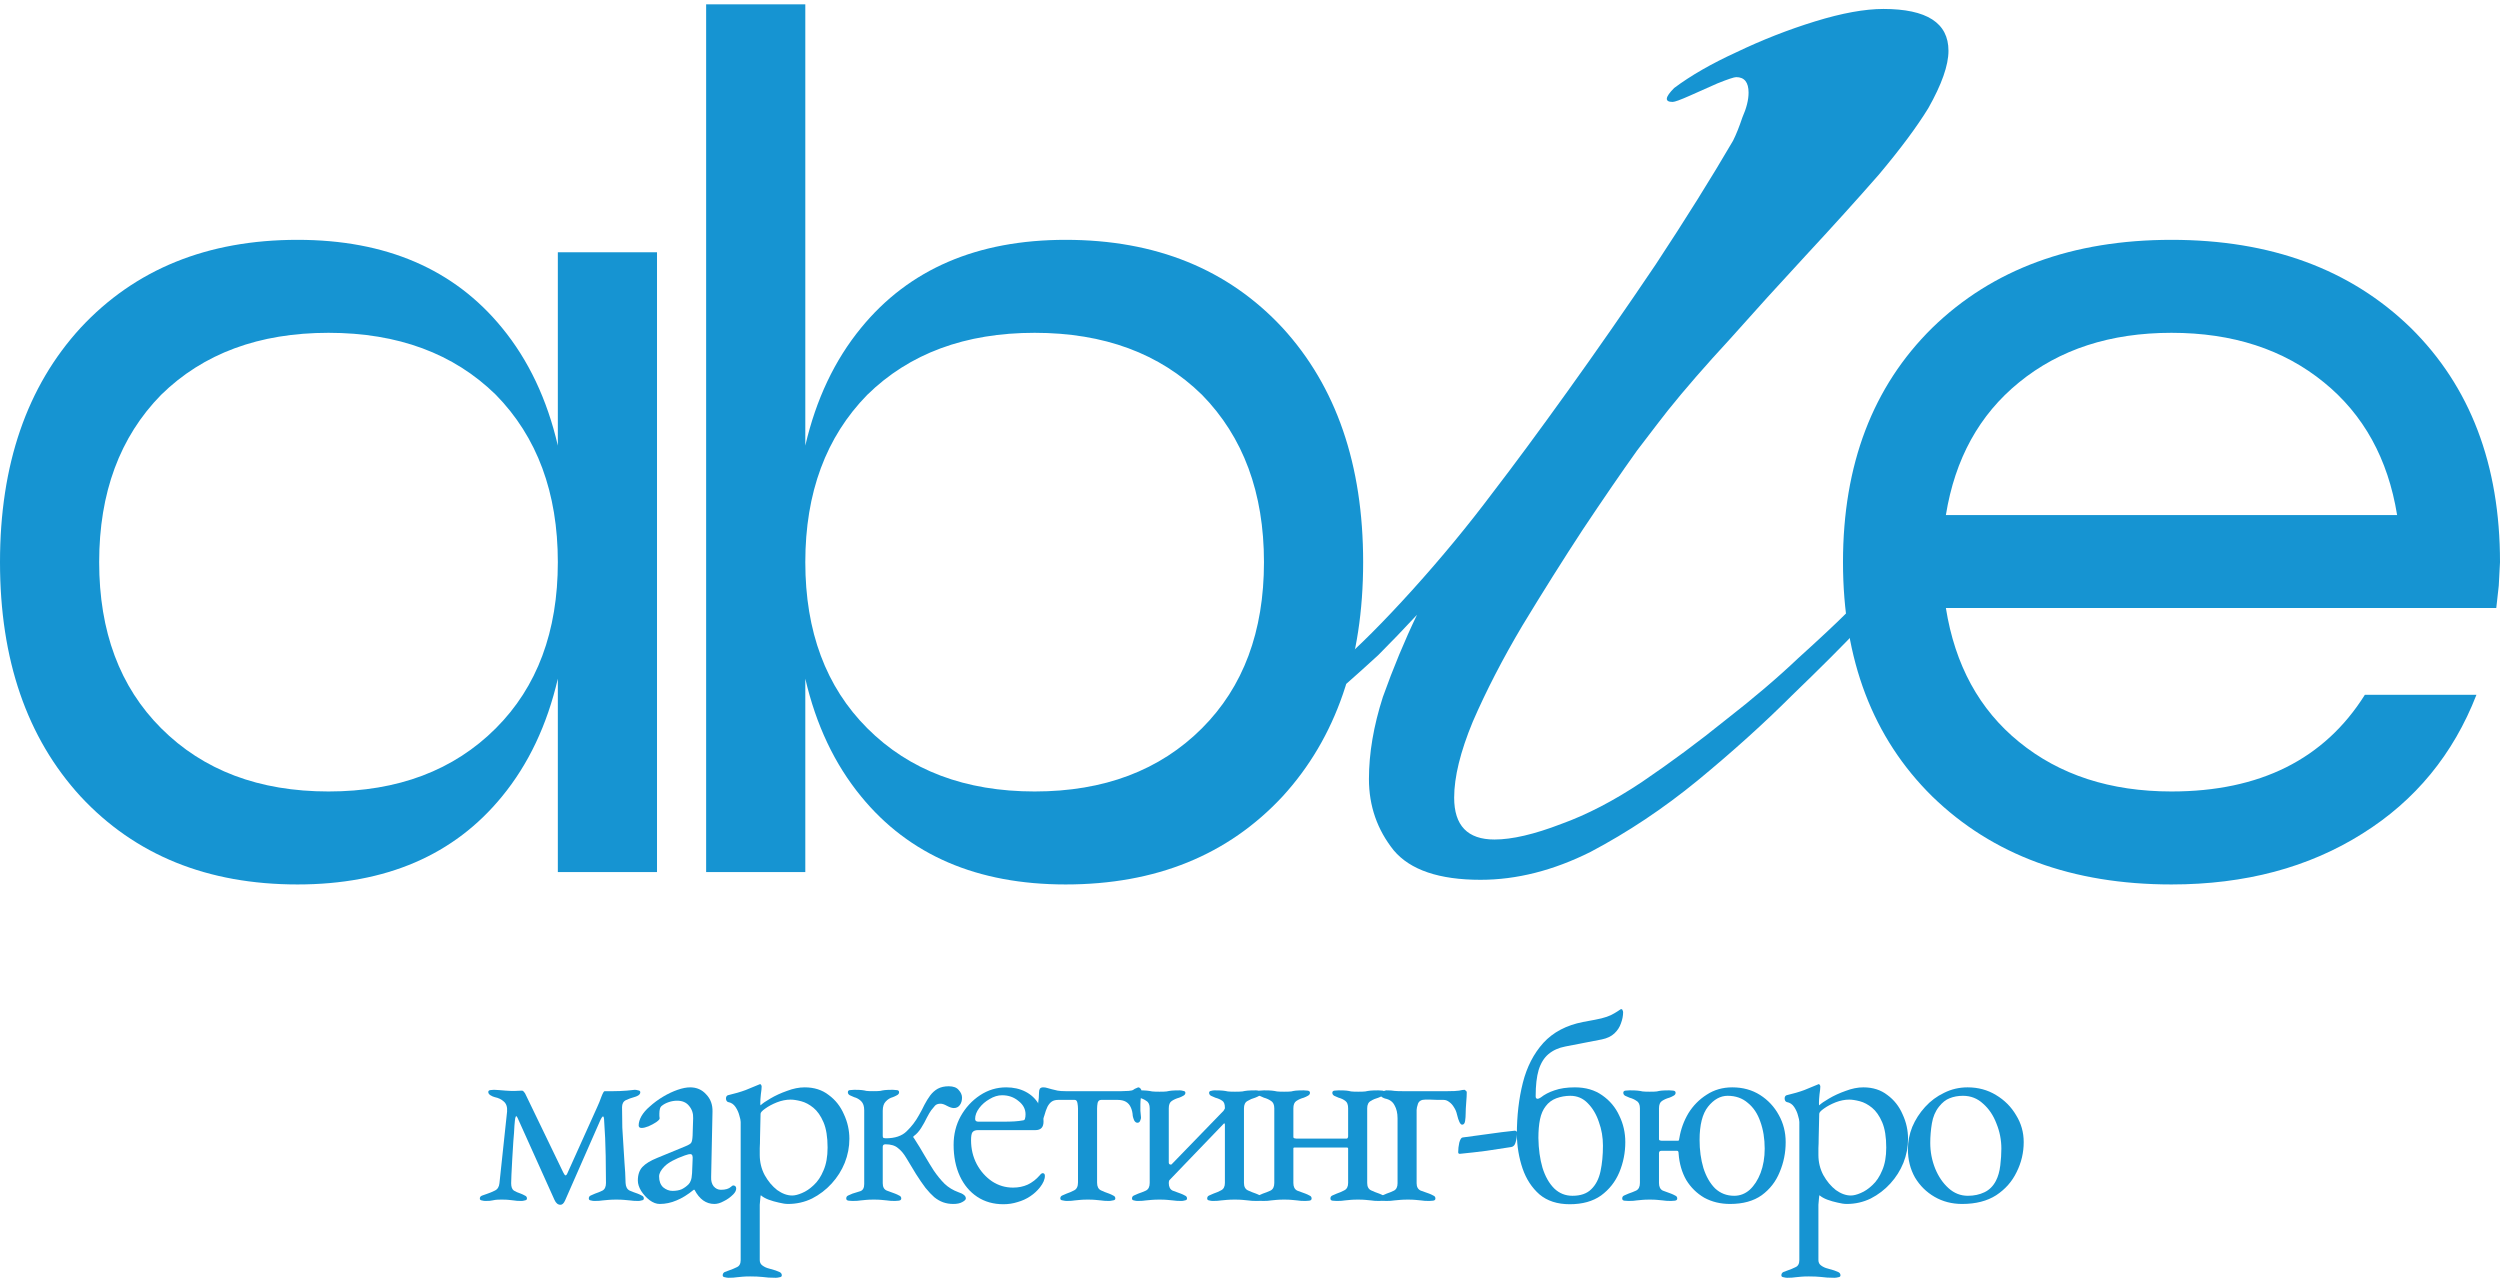 <?xml version="1.0" encoding="UTF-8"?> <svg xmlns="http://www.w3.org/2000/svg" width="319" height="164" viewBox="0 0 319 164" fill="none"><path d="M296.539 48.794C291.372 44.575 284.886 42.467 277.083 42.467C269.279 42.467 262.794 44.575 257.627 48.794C252.565 52.906 249.454 58.548 248.294 65.719H305.871C304.711 58.548 301.6 52.906 296.539 48.794ZM246.555 41.834C254.252 34.347 264.429 30.603 277.083 30.603C289.737 30.603 299.913 34.347 307.611 41.834C315.204 49.321 319 59.286 319 71.729L318.842 74.735L318.525 77.582H248.294C249.454 84.858 252.565 90.552 257.627 94.665C262.794 98.883 269.279 100.992 277.083 100.992C288.366 100.992 296.591 96.88 301.759 88.654H315.995C313.042 96.247 308.191 102.152 301.442 106.37C294.588 110.694 286.468 112.856 277.083 112.856C264.429 112.856 254.252 109.112 246.555 101.625C238.962 94.138 235.166 84.173 235.166 71.729C235.166 59.286 238.962 49.321 246.555 41.834Z" fill="#1694D2"></path><path d="M188.913 112.263C183.64 112.263 179.949 111.01 177.84 108.506C175.731 105.87 174.677 102.838 174.677 99.411C174.677 96.115 175.27 92.622 176.456 88.931C177.774 85.24 179.224 81.747 180.806 78.452C179.092 80.297 177.445 82.011 175.863 83.593C174.281 85.043 172.963 86.229 171.908 87.152C171.381 87.547 170.854 87.745 170.327 87.745C169.668 87.745 169.338 87.415 169.338 86.756C169.338 86.097 169.734 85.504 170.524 84.977C173.293 82.604 176.522 79.375 180.213 75.288C183.904 71.202 187.331 67.05 190.494 62.832C193.131 59.405 196.294 55.121 199.985 49.98C203.676 44.839 207.433 39.435 211.255 33.767C215.078 27.967 218.373 22.694 221.141 17.949C221.537 17.158 221.932 16.17 222.328 14.983C222.855 13.797 223.118 12.742 223.118 11.82C223.118 10.502 222.591 9.842 221.537 9.842C221.273 9.842 220.482 10.106 219.164 10.633C217.978 11.161 216.791 11.688 215.605 12.215C214.419 12.742 213.694 13.006 213.43 13.006C212.376 13.006 212.441 12.413 213.628 11.226C215.737 9.645 218.373 8.129 221.537 6.679C224.832 5.097 228.193 3.779 231.621 2.724C235.048 1.67 237.948 1.143 240.32 1.143C245.857 1.143 248.625 2.922 248.625 6.481C248.625 8.327 247.768 10.765 246.054 13.797C244.604 16.17 242.495 19.004 239.727 22.299C236.959 25.462 233.861 28.89 230.434 32.581C227.139 36.139 223.909 39.699 220.746 43.258C217.582 46.685 214.946 49.716 212.837 52.353C212.31 53.012 210.992 54.725 208.883 57.493C206.905 60.262 204.599 63.623 201.962 67.577C199.458 71.4 196.887 75.486 194.251 79.836C191.747 84.054 189.638 88.14 187.924 92.095C186.342 95.918 185.551 99.147 185.551 101.783C185.551 105.342 187.265 107.122 190.692 107.122C192.933 107.122 195.767 106.463 199.194 105.145C202.489 103.958 205.917 102.179 209.476 99.806C213.166 97.302 216.725 94.665 220.153 91.897C223.712 89.129 226.809 86.493 229.446 83.988C232.214 81.484 234.257 79.573 235.575 78.254C236.366 77.463 237.025 77.068 237.552 77.068C238.079 77.068 238.343 77.397 238.343 78.057C238.343 78.716 238.014 79.375 237.354 80.034C235.245 82.275 232.346 85.175 228.655 88.734C225.096 92.293 221.075 95.918 216.594 99.608C212.244 103.167 207.696 106.199 202.951 108.704C198.206 111.076 193.526 112.263 188.913 112.263Z" fill="#1694D2"></path><path d="M109.875 101.625C106.5 97.513 104.128 92.504 102.757 86.598V111.274H90.103V0.55H102.757V56.861C104.128 50.956 106.5 45.947 109.875 41.834C115.991 34.347 124.691 30.603 135.974 30.603C147.468 30.603 156.695 34.347 163.655 41.834C170.51 49.321 173.937 59.286 173.937 71.73C173.937 84.173 170.51 94.138 163.655 101.625C156.695 109.112 147.468 112.856 135.974 112.856C124.691 112.856 115.991 109.112 109.875 101.625ZM132.02 100.992C140.878 100.992 147.996 98.303 153.374 92.925C158.646 87.653 161.283 80.588 161.283 71.73C161.283 62.872 158.646 55.754 153.374 50.376C147.996 45.103 140.878 42.467 132.02 42.467C123.162 42.467 116.044 45.103 110.666 50.376C105.393 55.754 102.757 62.872 102.757 71.73C102.757 80.588 105.393 87.653 110.666 92.925C116.044 98.303 123.162 100.992 132.02 100.992Z" fill="#1694D2"></path><path d="M64.062 41.834C67.436 45.946 69.809 50.955 71.18 56.861V32.185H83.834V111.274H71.18V86.598C69.809 92.503 67.436 97.512 64.062 101.625C57.946 109.112 49.246 112.856 37.963 112.856C26.468 112.856 17.241 109.112 10.281 101.625C3.427 94.138 -6.10352e-05 84.173 -6.10352e-05 71.729C-6.10352e-05 59.286 3.427 49.321 10.281 41.834C17.241 34.347 26.468 30.603 37.963 30.603C49.246 30.603 57.946 34.347 64.062 41.834ZM20.563 92.925C25.941 98.303 33.059 100.992 41.917 100.992C50.775 100.992 57.893 98.303 63.271 92.925C68.544 87.653 71.18 80.587 71.18 71.729C71.18 62.871 68.544 55.753 63.271 50.375C57.893 45.103 50.775 42.467 41.917 42.467C33.059 42.467 25.941 45.103 20.563 50.375C15.29 55.753 12.654 62.871 12.654 71.729C12.654 80.587 15.29 87.653 20.563 92.925Z" fill="#1694D2"></path><path d="M250.368 153.625C249.071 153.625 247.9 153.323 246.857 152.721C245.814 152.118 244.98 151.296 244.354 150.253C243.752 149.187 243.45 147.982 243.45 146.637C243.45 145.664 243.636 144.714 244.007 143.787C244.401 142.86 244.945 142.014 245.641 141.249C246.336 140.484 247.147 139.882 248.074 139.441C249.001 138.978 249.998 138.746 251.064 138.746C252.408 138.746 253.613 139.071 254.679 139.719C255.768 140.368 256.626 141.226 257.251 142.292C257.9 143.335 258.225 144.482 258.225 145.733C258.225 147.078 257.924 148.352 257.321 149.557C256.742 150.763 255.873 151.748 254.714 152.512C253.555 153.254 252.107 153.625 250.368 153.625ZM251.098 152.582C251.886 152.582 252.593 152.431 253.219 152.13C253.845 151.829 254.331 151.342 254.679 150.67C254.957 150.137 255.142 149.488 255.235 148.723C255.328 147.958 255.374 147.24 255.374 146.568C255.374 145.455 255.166 144.389 254.749 143.37C254.355 142.327 253.787 141.481 253.045 140.832C252.327 140.16 251.469 139.824 250.473 139.824C249.847 139.824 249.279 139.928 248.769 140.137C248.283 140.322 247.831 140.681 247.413 141.214C246.95 141.794 246.649 142.501 246.51 143.335C246.371 144.169 246.301 145.003 246.301 145.838C246.301 146.973 246.51 148.063 246.927 149.106C247.344 150.125 247.912 150.96 248.63 151.608C249.349 152.257 250.171 152.582 251.098 152.582Z" fill="#1694D2"></path><path d="M228.032 163.046C227.916 163.046 227.765 163.022 227.58 162.976C227.394 162.953 227.302 162.872 227.302 162.733C227.302 162.547 227.383 162.408 227.545 162.316C227.73 162.246 227.916 162.177 228.101 162.107C228.449 161.991 228.785 161.852 229.109 161.69C229.434 161.551 229.596 161.25 229.596 160.786V143.161C229.596 142.976 229.538 142.698 229.422 142.327C229.329 141.956 229.167 141.597 228.935 141.249C228.704 140.901 228.391 140.693 227.997 140.623C227.904 140.6 227.835 140.542 227.788 140.45C227.742 140.357 227.719 140.264 227.719 140.171C227.719 140.056 227.742 139.963 227.788 139.893C227.835 139.824 227.893 139.777 227.962 139.754C228.843 139.546 229.596 139.326 230.222 139.094C230.847 138.839 231.438 138.595 231.995 138.364C232.018 138.364 232.029 138.364 232.029 138.364C232.029 138.341 232.041 138.329 232.064 138.329C232.11 138.329 232.157 138.364 232.203 138.433C232.25 138.503 232.273 138.572 232.273 138.642C232.273 138.85 232.238 139.186 232.168 139.65C232.122 140.09 232.099 140.45 232.099 140.728C232.099 140.913 232.11 141.017 232.134 141.041C232.365 140.809 232.783 140.519 233.385 140.171C234.011 139.801 234.718 139.476 235.506 139.198C236.294 138.897 237.047 138.746 237.765 138.746C238.97 138.746 239.99 139.071 240.824 139.72C241.682 140.345 242.331 141.168 242.771 142.188C243.235 143.184 243.466 144.227 243.466 145.316C243.466 146.359 243.269 147.379 242.875 148.376C242.481 149.349 241.925 150.23 241.207 151.018C240.488 151.806 239.654 152.443 238.704 152.93C237.754 153.393 236.734 153.625 235.645 153.625C235.32 153.625 234.926 153.567 234.463 153.451C234.022 153.358 233.582 153.231 233.142 153.069C232.725 152.906 232.4 152.721 232.168 152.512C232.145 152.512 232.122 152.651 232.099 152.93C232.076 153.184 232.053 153.451 232.029 153.729C232.029 154.03 232.029 154.216 232.029 154.285V160.786C232.029 161.087 232.145 161.319 232.377 161.481C232.632 161.667 232.91 161.794 233.211 161.864C233.536 161.956 233.814 162.037 234.046 162.107C234.231 162.177 234.405 162.246 234.567 162.316C234.752 162.408 234.845 162.547 234.845 162.733C234.845 162.872 234.752 162.953 234.567 162.976C234.382 163.022 234.219 163.046 234.08 163.046C233.408 163.046 232.841 163.011 232.377 162.941C231.937 162.895 231.415 162.872 230.813 162.872C230.419 162.872 230.094 162.883 229.839 162.907C229.608 162.93 229.364 162.953 229.109 162.976C228.854 163.022 228.495 163.046 228.032 163.046ZM236.166 152.547C236.514 152.547 236.931 152.443 237.418 152.234C237.928 152.026 238.426 151.69 238.912 151.226C239.422 150.763 239.839 150.137 240.164 149.349C240.512 148.561 240.685 147.588 240.685 146.429C240.685 145.085 240.512 144.007 240.164 143.196C239.816 142.385 239.388 141.771 238.878 141.353C238.368 140.936 237.846 140.658 237.313 140.519C236.78 140.38 236.328 140.31 235.958 140.31C235.401 140.31 234.822 140.426 234.219 140.658C233.64 140.89 233.142 141.156 232.725 141.458C232.331 141.736 232.134 141.956 232.134 142.118C232.134 142.628 232.122 143.149 232.099 143.683C232.099 144.192 232.087 144.691 232.064 145.177C232.064 145.664 232.053 146.104 232.029 146.498C232.029 146.869 232.029 147.159 232.029 147.367C232.029 148.294 232.238 149.152 232.655 149.94C233.095 150.728 233.628 151.365 234.254 151.852C234.903 152.315 235.54 152.547 236.166 152.547Z" fill="#1694D2"></path><path d="M220.76 153.625C219.532 153.625 218.431 153.358 217.458 152.825C216.507 152.269 215.743 151.516 215.163 150.566C214.607 149.592 214.283 148.468 214.19 147.194C214.19 146.962 214.132 146.846 214.016 146.846H211.965C211.78 146.846 211.687 146.95 211.687 147.159V150.948C211.687 151.435 211.849 151.759 212.174 151.921C212.521 152.06 212.869 152.188 213.217 152.304C213.402 152.373 213.576 152.454 213.738 152.547C213.923 152.617 214.016 152.744 214.016 152.929C214.016 153.092 213.912 153.184 213.703 153.208C213.518 153.231 213.356 153.242 213.217 153.242C212.776 153.242 212.429 153.219 212.174 153.173C211.919 153.15 211.675 153.126 211.444 153.103C211.235 153.08 210.922 153.069 210.505 153.069C210.111 153.069 209.798 153.08 209.566 153.103C209.335 153.126 209.091 153.15 208.836 153.173C208.605 153.219 208.257 153.242 207.794 153.242C207.654 153.242 207.481 153.231 207.272 153.208C207.087 153.184 206.994 153.092 206.994 152.929C206.994 152.744 207.075 152.617 207.237 152.547C207.423 152.454 207.608 152.373 207.794 152.304C208.141 152.188 208.466 152.06 208.767 151.921C209.091 151.759 209.254 151.435 209.254 150.948V141.423C209.254 140.959 209.115 140.646 208.836 140.484C208.581 140.299 208.28 140.16 207.933 140.067C207.747 139.998 207.562 139.916 207.376 139.824C207.214 139.731 207.133 139.604 207.133 139.441C207.133 139.279 207.226 139.186 207.411 139.163C207.62 139.14 207.794 139.128 207.933 139.128C208.396 139.128 208.732 139.14 208.941 139.163C209.172 139.186 209.393 139.221 209.601 139.268C209.81 139.291 210.111 139.302 210.505 139.302C210.922 139.302 211.223 139.291 211.409 139.268C211.594 139.221 211.791 139.186 212 139.163C212.232 139.14 212.568 139.128 213.008 139.128C213.147 139.128 213.309 139.14 213.495 139.163C213.703 139.186 213.808 139.279 213.808 139.441C213.808 139.604 213.715 139.731 213.529 139.824C213.367 139.916 213.193 139.998 213.008 140.067C212.66 140.16 212.347 140.299 212.069 140.484C211.814 140.646 211.687 140.959 211.687 141.423V145.351C211.687 145.444 211.733 145.502 211.826 145.525C211.919 145.548 211.988 145.56 212.035 145.56H213.981C214.028 145.56 214.086 145.56 214.155 145.56C214.225 145.537 214.271 145.409 214.294 145.177C214.48 144.065 214.862 143.022 215.441 142.049C216.044 141.075 216.82 140.287 217.771 139.685C218.721 139.059 219.81 138.746 221.038 138.746C222.382 138.746 223.564 139.071 224.584 139.719C225.604 140.368 226.403 141.226 226.983 142.292C227.562 143.335 227.852 144.482 227.852 145.733C227.852 147.078 227.597 148.352 227.087 149.557C226.6 150.763 225.836 151.748 224.793 152.512C223.75 153.254 222.406 153.625 220.76 153.625ZM221.282 152.582C222.023 152.582 222.684 152.327 223.263 151.817C223.843 151.284 224.306 150.566 224.654 149.662C225.001 148.735 225.175 147.703 225.175 146.568C225.175 145.293 224.99 144.146 224.619 143.126C224.271 142.107 223.738 141.307 223.02 140.728C222.325 140.125 221.467 139.824 220.447 139.824C219.52 139.824 218.686 140.287 217.944 141.214C217.226 142.118 216.867 143.532 216.867 145.455C216.867 146.753 217.029 147.947 217.353 149.036C217.701 150.125 218.199 150.994 218.848 151.643C219.52 152.269 220.331 152.582 221.282 152.582Z" fill="#1694D2"></path><path d="M200.296 153.66C198.72 153.66 197.434 153.243 196.438 152.408C195.464 151.551 194.746 150.45 194.282 149.106C193.819 147.738 193.575 146.29 193.552 144.76C193.552 142.373 193.807 140.172 194.317 138.155C194.827 136.139 195.696 134.447 196.924 133.08C198.176 131.713 199.868 130.82 202 130.403L203.495 130.125C204.12 130.009 204.63 129.882 205.024 129.743C205.418 129.604 205.743 129.453 205.997 129.291C206.276 129.129 206.531 128.966 206.762 128.804C206.785 128.781 206.832 128.769 206.901 128.769C206.971 128.769 207.017 128.816 207.04 128.908C207.087 129.001 207.11 129.082 207.11 129.152C207.11 129.615 207.017 130.09 206.832 130.577C206.67 131.064 206.391 131.492 205.997 131.863C205.603 132.234 205.07 132.489 204.398 132.628L199.74 133.532C198.883 133.694 198.164 134.019 197.585 134.505C197.029 134.969 196.611 135.641 196.333 136.521C196.078 137.379 195.951 138.503 195.951 139.894C195.951 140.079 196.02 140.183 196.159 140.206C196.299 140.206 196.449 140.148 196.611 140.033C197.075 139.662 197.654 139.36 198.35 139.129C199.068 138.874 199.937 138.746 200.957 138.746C202.324 138.746 203.483 139.082 204.433 139.754C205.407 140.427 206.137 141.296 206.623 142.362C207.133 143.405 207.388 144.529 207.388 145.734C207.388 147.078 207.133 148.364 206.623 149.592C206.113 150.798 205.337 151.783 204.294 152.547C203.251 153.289 201.919 153.66 200.296 153.66ZM200.644 152.582C201.687 152.582 202.486 152.304 203.043 151.748C203.622 151.192 204.016 150.427 204.225 149.453C204.433 148.48 204.537 147.391 204.537 146.186C204.537 145.12 204.364 144.111 204.016 143.161C203.692 142.188 203.216 141.388 202.591 140.763C201.988 140.137 201.247 139.824 200.366 139.824C199.763 139.824 199.172 139.928 198.593 140.137C198.037 140.345 197.585 140.681 197.237 141.145C196.89 141.585 196.646 142.142 196.507 142.814C196.368 143.486 196.299 144.285 196.299 145.212C196.322 146.626 196.496 147.889 196.82 149.001C197.168 150.114 197.666 150.995 198.315 151.643C198.964 152.269 199.74 152.582 200.644 152.582Z" fill="#1694D2"></path><path d="M186.273 147.229C186.134 147.229 186.065 147.159 186.065 147.02C186.065 146.626 186.111 146.22 186.204 145.803C186.32 145.386 186.459 145.166 186.621 145.143C187.733 144.981 188.846 144.83 189.958 144.691C191.071 144.529 192.183 144.39 193.296 144.274C193.365 144.274 193.423 144.297 193.469 144.343C193.539 144.366 193.574 144.413 193.574 144.482C193.574 144.923 193.516 145.34 193.4 145.734C193.307 146.105 193.122 146.313 192.844 146.359C191.801 146.522 190.735 146.684 189.645 146.846C188.579 146.985 187.455 147.113 186.273 147.229Z" fill="#1694D2"></path><path d="M176.833 153.243C176.717 153.243 176.567 153.22 176.381 153.173C176.219 153.15 176.138 153.069 176.138 152.93C176.138 152.745 176.219 152.617 176.381 152.548C176.567 152.455 176.752 152.374 176.937 152.304C177.285 152.188 177.598 152.061 177.876 151.922C178.177 151.76 178.328 151.447 178.328 150.983V142.71C178.328 142.037 178.2 141.481 177.946 141.041C177.714 140.577 177.308 140.288 176.729 140.172C176.636 140.149 176.509 140.091 176.346 139.998C176.207 139.882 176.138 139.743 176.138 139.581C176.138 139.442 176.242 139.338 176.451 139.268C176.682 139.175 176.833 139.129 176.903 139.129C177.343 139.129 177.691 139.152 177.946 139.199C178.2 139.222 178.525 139.233 178.919 139.233H184.724C185.396 139.233 185.883 139.21 186.184 139.164C186.486 139.094 186.717 139.059 186.88 139.059C186.903 139.059 186.949 139.094 187.019 139.164C187.111 139.21 187.158 139.291 187.158 139.407C187.158 139.708 187.135 140.137 187.088 140.693C187.042 141.25 187.019 141.713 187.019 142.084C187.019 142.385 186.996 142.698 186.949 143.022C186.903 143.347 186.775 143.509 186.567 143.509C186.335 143.509 186.115 143.069 185.906 142.188C185.837 141.864 185.709 141.562 185.524 141.284C185.362 141.006 185.165 140.786 184.933 140.624C184.701 140.438 184.458 140.346 184.203 140.346C184.041 140.346 183.797 140.346 183.473 140.346C183.148 140.323 182.824 140.311 182.499 140.311C182.198 140.311 181.978 140.311 181.839 140.311C181.375 140.311 181.074 140.485 180.935 140.832C180.819 141.18 180.761 141.447 180.761 141.632V150.983C180.761 151.447 180.935 151.76 181.283 151.922C181.654 152.061 182.013 152.188 182.36 152.304C182.546 152.374 182.72 152.455 182.882 152.548C183.067 152.617 183.16 152.745 183.16 152.93C183.16 153.092 183.056 153.185 182.847 153.208C182.662 153.231 182.499 153.243 182.36 153.243C181.92 153.243 181.572 153.22 181.318 153.173C181.063 153.15 180.819 153.127 180.588 153.104C180.379 153.081 180.066 153.069 179.649 153.069C179.255 153.069 178.93 153.081 178.676 153.104C178.444 153.127 178.189 153.15 177.911 153.173C177.656 153.22 177.297 153.243 176.833 153.243Z" fill="#1694D2"></path><path d="M161.14 153.243C161.001 153.243 160.827 153.231 160.619 153.208C160.433 153.185 160.341 153.092 160.341 152.93C160.341 152.744 160.422 152.617 160.584 152.547C160.769 152.455 160.955 152.373 161.14 152.304C161.488 152.188 161.812 152.061 162.114 151.922C162.438 151.759 162.6 151.435 162.6 150.948V141.423C162.6 140.96 162.461 140.647 162.183 140.484C161.928 140.299 161.627 140.16 161.279 140.067C161.094 139.998 160.908 139.917 160.723 139.824C160.561 139.731 160.48 139.604 160.48 139.442C160.48 139.279 160.572 139.187 160.758 139.163C160.966 139.14 161.14 139.129 161.279 139.129C161.743 139.129 162.079 139.14 162.287 139.163C162.519 139.187 162.739 139.221 162.948 139.268C163.156 139.291 163.458 139.302 163.852 139.302C164.269 139.302 164.57 139.291 164.756 139.268C164.941 139.221 165.138 139.187 165.347 139.163C165.578 139.14 165.914 139.129 166.355 139.129C166.494 139.129 166.656 139.14 166.841 139.163C167.05 139.187 167.154 139.279 167.154 139.442C167.154 139.604 167.061 139.731 166.876 139.824C166.714 139.917 166.54 139.998 166.355 140.067C166.007 140.16 165.694 140.299 165.416 140.484C165.161 140.647 165.034 140.96 165.034 141.423V145.073C165.034 145.166 165.08 145.224 165.173 145.247C165.265 145.27 165.335 145.282 165.381 145.282H171.847C171.894 145.282 171.928 145.259 171.952 145.212C171.998 145.166 172.021 145.096 172.021 145.004V141.423C172.021 140.96 171.905 140.647 171.673 140.484C171.442 140.299 171.152 140.16 170.804 140.067C170.619 139.998 170.434 139.917 170.248 139.824C170.086 139.731 170.005 139.604 170.005 139.442C170.005 139.279 170.097 139.187 170.283 139.163C170.468 139.14 170.642 139.129 170.804 139.129C171.268 139.129 171.604 139.14 171.812 139.163C172.021 139.187 172.218 139.221 172.403 139.268C172.612 139.291 172.913 139.302 173.307 139.302C173.724 139.302 174.026 139.291 174.211 139.268C174.42 139.221 174.64 139.187 174.872 139.163C175.103 139.14 175.439 139.129 175.88 139.129C176.042 139.129 176.216 139.14 176.401 139.163C176.587 139.187 176.679 139.279 176.679 139.442C176.679 139.604 176.587 139.731 176.401 139.824C176.239 139.917 176.065 139.998 175.88 140.067C175.532 140.16 175.208 140.299 174.906 140.484C174.605 140.647 174.454 140.96 174.454 141.423V150.948C174.454 151.412 174.617 151.725 174.941 151.887C175.289 152.049 175.636 152.188 175.984 152.304C176.169 152.373 176.343 152.455 176.505 152.547C176.691 152.617 176.784 152.744 176.784 152.93C176.784 153.092 176.679 153.185 176.471 153.208C176.285 153.231 176.123 153.243 175.984 153.243C175.544 153.243 175.196 153.219 174.941 153.173C174.686 153.15 174.443 153.127 174.211 153.103C174.003 153.08 173.69 153.069 173.273 153.069C172.879 153.069 172.566 153.08 172.334 153.103C172.102 153.127 171.859 153.15 171.604 153.173C171.372 153.219 171.024 153.243 170.561 153.243C170.422 153.243 170.248 153.231 170.04 153.208C169.854 153.185 169.761 153.092 169.761 152.93C169.761 152.744 169.843 152.617 170.005 152.547C170.19 152.455 170.376 152.373 170.561 152.304C170.909 152.188 171.233 152.049 171.534 151.887C171.859 151.725 172.021 151.412 172.021 150.948V146.603C172.021 146.51 172.009 146.464 171.986 146.464C171.963 146.441 171.928 146.429 171.882 146.429H165.138C165.092 146.429 165.057 146.452 165.034 146.498C165.034 146.522 165.034 146.58 165.034 146.672V150.948C165.034 151.435 165.196 151.759 165.52 151.922C165.868 152.061 166.216 152.188 166.563 152.304C166.749 152.373 166.922 152.455 167.085 152.547C167.27 152.617 167.363 152.744 167.363 152.93C167.363 153.092 167.258 153.185 167.05 153.208C166.865 153.231 166.702 153.243 166.563 153.243C166.123 153.243 165.775 153.219 165.52 153.173C165.265 153.15 165.022 153.127 164.79 153.103C164.582 153.08 164.269 153.069 163.852 153.069C163.458 153.069 163.145 153.08 162.913 153.103C162.681 153.127 162.438 153.15 162.183 153.173C161.951 153.219 161.604 153.243 161.14 153.243Z" fill="#1694D2"></path><path d="M145.138 153.243C145.022 153.243 144.871 153.219 144.686 153.173C144.524 153.15 144.443 153.069 144.443 152.93C144.443 152.744 144.524 152.617 144.686 152.547C144.871 152.455 145.057 152.373 145.242 152.304C145.59 152.188 145.914 152.061 146.216 151.922C146.54 151.759 146.702 151.435 146.702 150.948V141.423C146.702 140.96 146.563 140.647 146.285 140.484C146.03 140.299 145.729 140.16 145.381 140.067C145.196 139.998 145.011 139.917 144.825 139.824C144.663 139.731 144.582 139.604 144.582 139.442C144.582 139.302 144.663 139.221 144.825 139.198C145.011 139.152 145.161 139.129 145.277 139.129C145.741 139.129 146.088 139.14 146.32 139.163C146.575 139.187 146.807 139.221 147.015 139.268C147.247 139.291 147.56 139.302 147.954 139.302C148.371 139.302 148.672 139.291 148.858 139.268C149.066 139.221 149.286 139.187 149.518 139.163C149.75 139.14 150.098 139.129 150.561 139.129C150.677 139.129 150.816 139.152 150.978 139.198C151.164 139.221 151.256 139.302 151.256 139.442C151.256 139.604 151.164 139.731 150.978 139.824C150.816 139.917 150.642 139.998 150.457 140.067C150.109 140.16 149.796 140.299 149.518 140.484C149.263 140.647 149.136 140.96 149.136 141.423V148.376C149.136 148.468 149.182 148.538 149.275 148.584C149.391 148.607 149.46 148.607 149.483 148.584L156.123 141.736C156.17 141.643 156.204 141.585 156.227 141.562C156.274 141.539 156.297 141.469 156.297 141.354C156.297 140.89 156.181 140.589 155.949 140.45C155.718 140.287 155.428 140.16 155.08 140.067C154.895 139.998 154.709 139.917 154.524 139.824C154.362 139.731 154.281 139.604 154.281 139.442C154.281 139.302 154.362 139.221 154.524 139.198C154.686 139.152 154.837 139.129 154.976 139.129C155.439 139.129 155.787 139.14 156.019 139.163C156.251 139.187 156.471 139.221 156.679 139.268C156.888 139.291 157.189 139.302 157.583 139.302C158 139.302 158.313 139.291 158.522 139.268C158.73 139.221 158.951 139.187 159.182 139.163C159.437 139.14 159.796 139.129 160.26 139.129C160.399 139.129 160.55 139.152 160.712 139.198C160.874 139.221 160.955 139.302 160.955 139.442C160.955 139.604 160.863 139.731 160.677 139.824C160.515 139.917 160.341 139.998 160.156 140.067C159.808 140.16 159.484 140.299 159.182 140.484C158.881 140.647 158.73 140.96 158.73 141.423V150.948C158.73 151.412 158.893 151.725 159.217 151.887C159.565 152.049 159.912 152.188 160.26 152.304C160.445 152.373 160.619 152.455 160.781 152.547C160.967 152.617 161.06 152.744 161.06 152.93C161.06 153.069 160.967 153.15 160.781 153.173C160.619 153.219 160.48 153.243 160.364 153.243C159.901 153.243 159.53 153.219 159.252 153.173C158.997 153.15 158.754 153.127 158.522 153.103C158.29 153.08 157.966 153.069 157.548 153.069C157.154 153.069 156.83 153.08 156.575 153.103C156.343 153.127 156.088 153.15 155.81 153.173C155.555 153.219 155.196 153.243 154.733 153.243C154.617 153.243 154.466 153.219 154.281 153.173C154.118 153.15 154.037 153.069 154.037 152.93C154.037 152.744 154.118 152.617 154.281 152.547C154.466 152.455 154.652 152.373 154.837 152.304C155.185 152.188 155.509 152.049 155.81 151.887C156.135 151.725 156.297 151.412 156.297 150.948V143.544C156.297 143.451 156.285 143.393 156.262 143.37C156.239 143.323 156.204 143.323 156.158 143.37L149.24 150.566C149.171 150.635 149.136 150.763 149.136 150.948C149.136 151.435 149.298 151.759 149.622 151.922C149.97 152.061 150.318 152.188 150.665 152.304C150.851 152.373 151.025 152.455 151.187 152.547C151.372 152.617 151.465 152.744 151.465 152.93C151.465 153.069 151.372 153.15 151.187 153.173C151.025 153.219 150.885 153.243 150.77 153.243C150.306 153.243 149.935 153.219 149.657 153.173C149.402 153.15 149.159 153.127 148.927 153.103C148.695 153.08 148.371 153.069 147.954 153.069C147.56 153.069 147.235 153.08 146.98 153.103C146.749 153.127 146.494 153.15 146.216 153.173C145.961 153.219 145.601 153.243 145.138 153.243Z" fill="#1694D2"></path><path d="M136.093 153.242C135.977 153.242 135.815 153.219 135.607 153.173C135.398 153.15 135.294 153.069 135.294 152.929C135.294 152.744 135.375 152.617 135.537 152.547C135.722 152.454 135.908 152.373 136.093 152.304C136.441 152.188 136.765 152.049 137.067 151.887C137.391 151.724 137.553 151.388 137.553 150.878V141.458C137.553 141.249 137.53 141.017 137.484 140.762C137.437 140.484 137.322 140.345 137.136 140.345H135.05C134.703 140.345 134.425 140.415 134.216 140.554C134.007 140.693 133.822 140.913 133.66 141.214C133.521 141.492 133.382 141.886 133.243 142.396C133.196 142.582 133.092 142.779 132.93 142.987C132.791 143.173 132.629 143.265 132.443 143.265C132.35 143.265 132.269 143.219 132.2 143.126C132.13 143.034 132.096 142.906 132.096 142.744C132.096 142.698 132.096 142.64 132.096 142.57C132.119 142.501 132.142 142.431 132.165 142.361C132.258 142.037 132.35 141.574 132.443 140.971C132.536 140.345 132.582 139.812 132.582 139.372C132.582 139.186 132.617 139.036 132.686 138.92C132.779 138.804 132.918 138.746 133.104 138.746C133.289 138.746 133.451 138.769 133.59 138.816C133.729 138.862 133.938 138.92 134.216 138.989C134.471 139.059 134.714 139.117 134.946 139.163C135.201 139.21 135.537 139.233 135.954 139.233H143.115C143.417 139.233 143.718 139.221 144.019 139.198C144.321 139.175 144.518 139.128 144.61 139.059C144.726 138.966 144.854 138.897 144.993 138.85C145.132 138.781 145.224 138.746 145.271 138.746C145.34 138.746 145.421 138.792 145.514 138.885C145.607 138.978 145.653 139.105 145.653 139.268C145.653 139.499 145.63 139.754 145.584 140.032C145.537 140.31 145.514 140.6 145.514 140.901C145.514 141.18 145.514 141.458 145.514 141.736C145.537 141.991 145.56 142.246 145.584 142.501C145.607 142.663 145.572 142.837 145.479 143.022C145.41 143.184 145.294 143.265 145.132 143.265C144.97 143.265 144.83 143.161 144.715 142.952C144.622 142.721 144.564 142.535 144.541 142.396C144.518 141.979 144.436 141.62 144.297 141.319C144.158 140.994 143.95 140.751 143.672 140.589C143.394 140.426 143.034 140.345 142.594 140.345H140.508C140.276 140.345 140.126 140.473 140.056 140.728C140.01 140.983 139.987 141.226 139.987 141.458V150.913C139.987 151.4 140.149 151.724 140.473 151.887C140.821 152.049 141.169 152.188 141.516 152.304C141.702 152.373 141.876 152.454 142.038 152.547C142.223 152.617 142.316 152.744 142.316 152.929C142.316 153.069 142.212 153.15 142.003 153.173C141.794 153.219 141.632 153.242 141.516 153.242C141.076 153.242 140.728 153.219 140.473 153.173C140.219 153.15 139.975 153.126 139.743 153.103C139.535 153.08 139.222 153.069 138.805 153.069C138.411 153.069 138.098 153.08 137.866 153.103C137.634 153.126 137.391 153.15 137.136 153.173C136.904 153.219 136.557 153.242 136.093 153.242Z" fill="#1694D2"></path><path d="M128.043 153.66C126.768 153.66 125.656 153.347 124.705 152.721C123.755 152.095 123.014 151.215 122.481 150.079C121.948 148.92 121.681 147.588 121.681 146.081C121.681 144.737 121.982 143.52 122.585 142.431C123.211 141.319 124.033 140.426 125.053 139.754C126.073 139.082 127.185 138.746 128.39 138.746C129.317 138.746 130.14 138.931 130.859 139.302C131.577 139.673 132.133 140.195 132.527 140.867C132.944 141.516 133.153 142.269 133.153 143.126C133.153 143.845 132.805 144.204 132.11 144.204H124.775C124.451 144.204 124.219 144.297 124.08 144.482C123.964 144.644 123.906 144.98 123.906 145.49C123.906 146.603 124.149 147.622 124.636 148.549C125.123 149.453 125.772 150.183 126.583 150.739C127.394 151.272 128.286 151.539 129.259 151.539C129.955 151.539 130.58 151.411 131.137 151.157C131.716 150.878 132.226 150.484 132.666 149.975C132.759 149.859 132.828 149.789 132.875 149.766C132.921 149.72 132.979 149.697 133.049 149.697C133.234 149.697 133.327 149.812 133.327 150.044C133.327 150.484 133.118 150.971 132.701 151.504C132.353 151.945 131.936 152.327 131.45 152.651C130.963 152.976 130.43 153.219 129.85 153.381C129.271 153.567 128.668 153.66 128.043 153.66ZM124.845 143.126H128.008C128.564 143.126 129.039 143.115 129.433 143.091C129.827 143.068 130.21 143.022 130.58 142.952C130.696 142.929 130.766 142.86 130.789 142.744C130.835 142.605 130.859 142.419 130.859 142.188C130.859 141.516 130.557 140.948 129.955 140.484C129.375 139.998 128.68 139.754 127.869 139.754C127.336 139.754 126.803 139.916 126.27 140.241C125.737 140.542 125.296 140.925 124.949 141.388C124.601 141.852 124.427 142.315 124.427 142.779C124.427 143.01 124.566 143.126 124.845 143.126Z" fill="#1694D2"></path><path d="M121.642 153.625C121.178 153.625 120.75 153.555 120.356 153.416C119.962 153.277 119.579 153.057 119.208 152.756C118.861 152.454 118.49 152.06 118.096 151.574C117.725 151.087 117.32 150.496 116.879 149.801C116.393 149.013 115.987 148.341 115.662 147.785C115.338 147.228 114.979 146.8 114.585 146.498C114.214 146.174 113.681 146.012 112.986 146.012C112.754 146.012 112.638 146.116 112.638 146.324V150.983C112.638 151.469 112.812 151.782 113.16 151.921C113.507 152.06 113.855 152.188 114.202 152.304C114.388 152.373 114.562 152.454 114.724 152.547C114.909 152.617 115.002 152.744 115.002 152.93C115.002 153.092 114.886 153.184 114.654 153.208C114.446 153.231 114.295 153.242 114.202 153.242C113.762 153.242 113.414 153.219 113.16 153.173C112.905 153.15 112.661 153.126 112.43 153.103C112.221 153.08 111.908 153.069 111.491 153.069C111.097 153.069 110.784 153.08 110.552 153.103C110.321 153.126 110.077 153.15 109.822 153.173C109.591 153.219 109.243 153.242 108.779 153.242C108.687 153.242 108.524 153.231 108.293 153.208C108.084 153.184 107.98 153.092 107.98 152.93C107.98 152.744 108.061 152.617 108.223 152.547C108.409 152.454 108.594 152.373 108.779 152.304C109.127 152.188 109.463 152.084 109.788 151.991C110.112 151.875 110.274 151.574 110.274 151.087V141.666C110.274 141.156 110.147 140.774 109.892 140.519C109.637 140.264 109.336 140.09 108.988 139.998C108.803 139.928 108.617 139.847 108.432 139.754C108.27 139.662 108.188 139.534 108.188 139.372C108.188 139.186 108.293 139.094 108.501 139.094C108.733 139.071 108.895 139.059 108.988 139.059C109.451 139.059 109.776 139.071 109.961 139.094C110.17 139.117 110.367 139.152 110.552 139.198C110.738 139.221 111.027 139.233 111.421 139.233C111.839 139.233 112.14 139.221 112.325 139.198C112.511 139.152 112.708 139.117 112.916 139.094C113.148 139.071 113.484 139.059 113.924 139.059C114.017 139.059 114.168 139.071 114.376 139.094C114.608 139.094 114.724 139.186 114.724 139.372C114.724 139.534 114.631 139.662 114.446 139.754C114.284 139.847 114.11 139.928 113.924 139.998C113.577 140.09 113.275 140.276 113.02 140.554C112.766 140.809 112.638 141.203 112.638 141.736V144.969C112.638 145.085 112.673 145.166 112.742 145.212C112.835 145.235 112.928 145.247 113.02 145.247C114.202 145.247 115.095 144.946 115.697 144.343C116.323 143.74 116.844 143.057 117.262 142.292C117.517 141.852 117.748 141.411 117.957 140.971C118.189 140.531 118.432 140.137 118.687 139.789C118.965 139.418 119.289 139.129 119.66 138.92C120.054 138.711 120.518 138.607 121.051 138.607C121.653 138.607 122.082 138.769 122.337 139.094C122.615 139.395 122.754 139.719 122.754 140.067C122.754 140.438 122.661 140.751 122.476 141.006C122.291 141.261 122.036 141.388 121.711 141.388C121.48 141.388 121.19 141.295 120.842 141.11C120.518 140.925 120.24 140.832 120.008 140.832C119.707 140.832 119.475 140.913 119.313 141.075C119.174 141.237 119.011 141.434 118.826 141.666C118.687 141.852 118.501 142.164 118.27 142.605C118.061 143.045 117.818 143.485 117.54 143.926C117.262 144.366 116.96 144.702 116.636 144.934C116.543 145.003 116.508 145.061 116.532 145.108C116.555 145.131 116.59 145.177 116.636 145.247C117.146 146.035 117.598 146.776 117.992 147.472C118.386 148.144 118.768 148.77 119.139 149.349C119.579 149.998 120.043 150.566 120.529 151.052C121.016 151.516 121.607 151.875 122.302 152.13C122.604 152.223 122.835 152.339 122.998 152.478C123.16 152.593 123.241 152.744 123.241 152.93C123.241 153.069 123.09 153.219 122.789 153.381C122.511 153.544 122.128 153.625 121.642 153.625Z" fill="#1694D2"></path><path d="M92.946 163.046C92.83 163.046 92.68 163.022 92.494 162.976C92.309 162.953 92.216 162.872 92.216 162.733C92.216 162.547 92.297 162.408 92.459 162.316C92.645 162.246 92.83 162.177 93.016 162.107C93.363 161.991 93.699 161.852 94.024 161.69C94.348 161.551 94.51 161.25 94.51 160.786V143.161C94.51 142.976 94.453 142.698 94.337 142.327C94.244 141.956 94.082 141.597 93.85 141.249C93.618 140.901 93.305 140.693 92.911 140.623C92.819 140.6 92.749 140.542 92.703 140.45C92.656 140.357 92.633 140.264 92.633 140.171C92.633 140.056 92.656 139.963 92.703 139.893C92.749 139.824 92.807 139.777 92.876 139.754C93.757 139.546 94.51 139.326 95.136 139.094C95.762 138.839 96.353 138.595 96.909 138.364C96.932 138.364 96.944 138.364 96.944 138.364C96.944 138.341 96.955 138.329 96.979 138.329C97.025 138.329 97.071 138.364 97.118 138.433C97.164 138.503 97.187 138.572 97.187 138.642C97.187 138.85 97.152 139.186 97.083 139.65C97.037 140.09 97.013 140.45 97.013 140.728C97.013 140.913 97.025 141.017 97.048 141.041C97.28 140.809 97.697 140.519 98.3 140.171C98.925 139.801 99.632 139.476 100.42 139.198C101.208 138.897 101.961 138.746 102.68 138.746C103.885 138.746 104.905 139.071 105.739 139.72C106.596 140.345 107.245 141.168 107.686 142.188C108.149 143.184 108.381 144.227 108.381 145.316C108.381 146.359 108.184 147.379 107.79 148.376C107.396 149.349 106.84 150.23 106.121 151.018C105.403 151.806 104.569 152.443 103.618 152.93C102.668 153.393 101.648 153.625 100.559 153.625C100.235 153.625 99.841 153.567 99.377 153.451C98.937 153.358 98.497 153.231 98.056 153.069C97.639 152.906 97.315 152.721 97.083 152.512C97.06 152.512 97.037 152.651 97.013 152.93C96.99 153.184 96.967 153.451 96.944 153.729C96.944 154.03 96.944 154.216 96.944 154.285V160.786C96.944 161.087 97.06 161.319 97.291 161.481C97.546 161.667 97.825 161.794 98.126 161.864C98.45 161.956 98.728 162.037 98.96 162.107C99.145 162.177 99.319 162.246 99.481 162.316C99.667 162.408 99.76 162.547 99.76 162.733C99.76 162.872 99.667 162.953 99.481 162.976C99.296 163.022 99.134 163.046 98.995 163.046C98.323 163.046 97.755 163.011 97.291 162.941C96.851 162.895 96.33 162.872 95.727 162.872C95.333 162.872 95.009 162.883 94.754 162.907C94.522 162.93 94.279 162.953 94.024 162.976C93.769 163.022 93.41 163.046 92.946 163.046ZM101.081 152.547C101.428 152.547 101.845 152.443 102.332 152.234C102.842 152.026 103.34 151.69 103.827 151.226C104.337 150.763 104.754 150.137 105.078 149.349C105.426 148.561 105.6 147.588 105.6 146.429C105.6 145.085 105.426 144.007 105.078 143.196C104.731 142.385 104.302 141.771 103.792 141.353C103.282 140.936 102.761 140.658 102.228 140.519C101.695 140.38 101.243 140.31 100.872 140.31C100.316 140.31 99.737 140.426 99.134 140.658C98.555 140.89 98.056 141.156 97.639 141.458C97.245 141.736 97.048 141.956 97.048 142.118C97.048 142.628 97.037 143.149 97.013 143.683C97.013 144.192 97.002 144.691 96.979 145.177C96.979 145.664 96.967 146.104 96.944 146.498C96.944 146.869 96.944 147.159 96.944 147.367C96.944 148.294 97.152 149.152 97.57 149.94C98.01 150.728 98.543 151.365 99.169 151.852C99.818 152.315 100.455 152.547 101.081 152.547Z" fill="#1694D2"></path><path d="M84.171 153.625C83.753 153.625 83.325 153.463 82.884 153.138C82.467 152.814 82.108 152.42 81.807 151.956C81.528 151.493 81.389 151.052 81.389 150.635C81.389 149.893 81.587 149.314 81.98 148.897C82.374 148.48 83 148.097 83.858 147.75L87.403 146.29C87.867 146.104 88.133 145.942 88.203 145.803C88.296 145.664 88.354 145.363 88.377 144.899L88.446 142.674C88.47 142.072 88.296 141.55 87.925 141.11C87.577 140.67 87.067 140.449 86.395 140.449C86.048 140.449 85.7 140.507 85.353 140.623C85.005 140.739 84.715 140.89 84.483 141.075C84.344 141.168 84.252 141.307 84.205 141.492C84.159 141.678 84.136 141.875 84.136 142.083C84.136 142.176 84.136 142.28 84.136 142.396C84.159 142.512 84.171 142.616 84.171 142.709C84.171 142.825 84.02 142.987 83.719 143.196C83.441 143.381 83.116 143.555 82.745 143.717C82.398 143.856 82.108 143.926 81.876 143.926C81.76 143.926 81.668 143.903 81.598 143.856C81.528 143.787 81.494 143.706 81.494 143.613C81.494 143.242 81.61 142.848 81.841 142.431C82.096 141.991 82.444 141.585 82.884 141.214C83.417 140.728 83.997 140.299 84.622 139.928C85.248 139.557 85.862 139.268 86.465 139.059C87.067 138.85 87.6 138.746 88.064 138.746C88.898 138.746 89.582 139.047 90.115 139.65C90.671 140.229 90.938 140.959 90.915 141.84L90.741 150.183C90.718 150.67 90.822 151.064 91.054 151.365C91.309 151.666 91.621 151.817 91.992 151.817C92.572 151.817 93 151.69 93.278 151.435C93.394 151.319 93.487 151.261 93.557 151.261C93.672 151.261 93.765 151.296 93.835 151.365C93.904 151.435 93.939 151.527 93.939 151.643C93.939 151.898 93.811 152.153 93.557 152.408C93.186 152.779 92.78 153.069 92.34 153.277C91.923 153.509 91.529 153.625 91.158 153.625C90.092 153.625 89.246 153.022 88.62 151.817H88.516C87.751 152.443 87.021 152.895 86.326 153.173C85.631 153.474 84.912 153.625 84.171 153.625ZM85.804 151.956C86.268 151.956 86.662 151.887 86.986 151.748C87.311 151.585 87.6 151.377 87.855 151.122C87.971 151.006 88.064 150.855 88.133 150.67C88.226 150.461 88.284 150.137 88.307 149.697L88.377 147.993C88.4 147.738 88.388 147.553 88.342 147.437C88.296 147.321 88.203 147.263 88.064 147.263C88.018 147.263 87.936 147.275 87.821 147.298C87.705 147.321 87.554 147.367 87.369 147.437C86.14 147.877 85.283 148.341 84.796 148.827C84.333 149.291 84.101 149.72 84.101 150.114C84.101 150.716 84.275 151.18 84.622 151.504C84.993 151.805 85.387 151.956 85.804 151.956Z" fill="#1694D2"></path><path d="M71.516 153.73C71.192 153.73 70.937 153.521 70.751 153.104L66.058 142.675C65.989 142.513 65.931 142.431 65.884 142.431C65.838 142.408 65.792 142.489 65.745 142.675C65.722 142.768 65.687 143.092 65.641 143.648C65.618 144.204 65.572 144.865 65.502 145.63C65.456 146.371 65.409 147.125 65.363 147.889C65.317 148.654 65.282 149.326 65.259 149.906C65.236 150.485 65.224 150.844 65.224 150.983C65.224 151.447 65.34 151.76 65.572 151.922C65.803 152.061 66.093 152.188 66.441 152.304C66.626 152.374 66.8 152.455 66.962 152.548C67.147 152.617 67.24 152.745 67.24 152.93C67.24 153.069 67.147 153.15 66.962 153.173C66.8 153.22 66.661 153.243 66.545 153.243C66.105 153.243 65.769 153.22 65.537 153.173C65.328 153.15 65.12 153.127 64.911 153.104C64.726 153.081 64.424 153.069 64.007 153.069C63.613 153.069 63.347 153.081 63.208 153.104C63.092 153.127 62.964 153.15 62.825 153.173C62.686 153.22 62.385 153.243 61.921 153.243C61.806 153.243 61.655 153.22 61.469 153.173C61.307 153.15 61.226 153.069 61.226 152.93C61.226 152.745 61.33 152.617 61.539 152.548C61.748 152.478 61.945 152.409 62.13 152.339C62.478 152.223 62.814 152.084 63.138 151.922C63.486 151.76 63.683 151.447 63.729 150.983L64.703 141.841C64.749 141.261 64.61 140.832 64.285 140.554C63.984 140.276 63.602 140.091 63.138 139.998C62.953 139.952 62.767 139.871 62.582 139.755C62.397 139.639 62.304 139.5 62.304 139.338C62.304 139.199 62.397 139.117 62.582 139.094C62.767 139.071 62.918 139.059 63.034 139.059C63.15 139.059 63.358 139.071 63.66 139.094C63.961 139.117 64.251 139.141 64.529 139.164C64.83 139.187 65.038 139.199 65.154 139.199C65.247 139.199 65.456 139.199 65.78 139.199C66.128 139.175 66.394 139.164 66.58 139.164C66.695 139.164 66.788 139.222 66.858 139.338C66.951 139.43 67.008 139.511 67.032 139.581L71.864 149.593C71.98 149.824 72.072 149.952 72.142 149.975C72.234 149.998 72.327 149.894 72.42 149.662L76.209 141.25C76.394 140.856 76.568 140.427 76.731 139.963C76.916 139.477 77.055 139.233 77.148 139.233H78.295C78.828 139.233 79.384 139.21 79.963 139.164C80.566 139.094 80.914 139.059 81.006 139.059C81.122 139.059 81.261 139.083 81.424 139.129C81.609 139.152 81.702 139.233 81.702 139.372C81.702 139.535 81.609 139.674 81.424 139.789C81.261 139.882 81.088 139.952 80.902 139.998C80.555 140.091 80.207 140.218 79.859 140.38C79.535 140.543 79.373 140.844 79.373 141.284C79.373 142.234 79.384 143.104 79.407 143.892C79.454 144.656 79.5 145.41 79.546 146.151C79.593 146.87 79.639 147.611 79.685 148.376C79.755 149.141 79.801 149.998 79.825 150.948C79.848 151.435 80.021 151.76 80.346 151.922C80.67 152.061 81.006 152.188 81.354 152.304C81.539 152.374 81.713 152.455 81.876 152.548C82.061 152.617 82.154 152.745 82.154 152.93C82.154 153.069 82.061 153.15 81.876 153.173C81.713 153.22 81.574 153.243 81.458 153.243C81.018 153.243 80.659 153.22 80.381 153.173C80.126 153.15 79.871 153.127 79.616 153.104C79.384 153.081 79.06 153.069 78.642 153.069C78.249 153.069 77.924 153.081 77.669 153.104C77.414 153.127 77.159 153.15 76.904 153.173C76.649 153.22 76.29 153.243 75.827 153.243C75.711 153.243 75.56 153.22 75.375 153.173C75.213 153.15 75.131 153.069 75.131 152.93C75.131 152.745 75.213 152.617 75.375 152.548C75.56 152.455 75.746 152.374 75.931 152.304C76.279 152.188 76.591 152.061 76.87 151.922C77.171 151.76 77.322 151.435 77.322 150.948C77.322 150.137 77.31 148.99 77.287 147.507C77.264 146.001 77.194 144.436 77.078 142.814C77.055 142.536 76.997 142.42 76.904 142.466C76.835 142.513 76.742 142.652 76.626 142.883L72.107 153.173C71.945 153.544 71.748 153.73 71.516 153.73Z" fill="#1694D2"></path></svg> 
